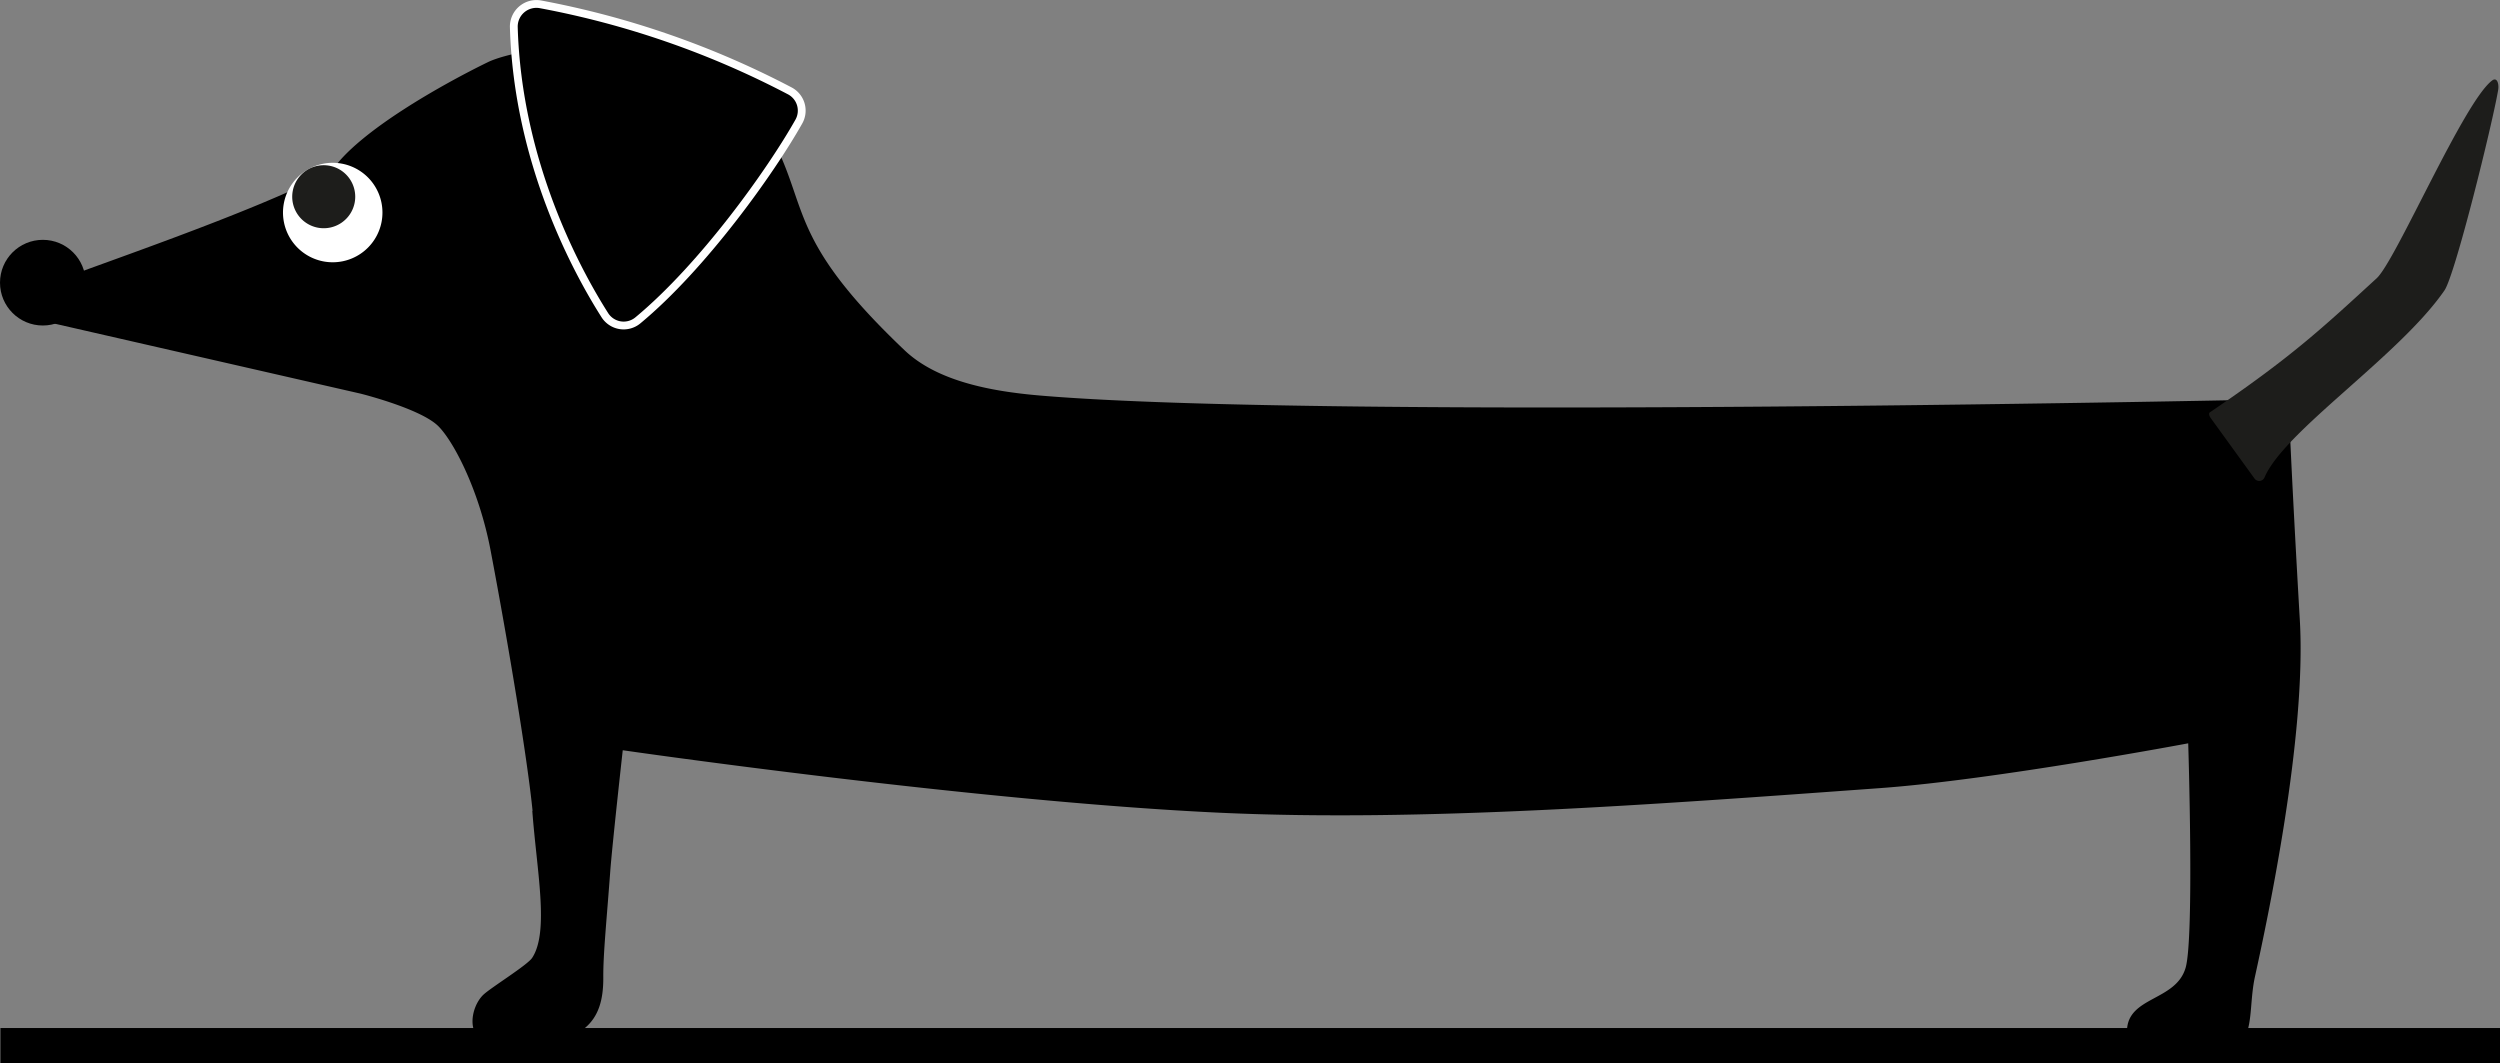 <svg xmlns="http://www.w3.org/2000/svg" width="640.116" height="272.223" viewBox="0 0 640.116 272.223">
  <rect x="0" y="0" width="640.116" height="272.223" fill="#808080" stroke="none"/>
  <g id="dog" transform="translate(-1045.384 -166.777)">
    <g id="Group_9" data-name="Group 9" transform="translate(1021.83 162.921)">
      <path id="Path_10" data-name="Path 10" d="M134.05,107.907c3.764,3.327,10.677,16,13.748,32.137,4.584,24.091,9.454,53.595,10.757,66.749,0,.031-.076-.1-.076-.1,1.129,15.38,4.381,30.926-.02,37.678-1.211,1.864-10.392,7.514-12.438,9.4-3.481,3.2-5.134,12.24,3.232,13.1a28.492,28.492,0,0,0,2.888.156c19.632-.051,24.607-6.174,24.52-17.7-.04-5.9.848-14.478,1.775-27.017.5-6.761,3.205-31.08,3.205-31.08s90.795,13.16,153.2,16.015c51.212,2.343,110.153-2.067,168.8-6.321,29.182-2.116,78.833-11.467,78.833-11.467s1.572,49.716-.664,57.459c-2.474,8.575-14.826,7.32-15.015,16.122-.094,4.432.909,7.826,15.278,7.8,19.634-.051,15.035-10.423,17.5-21.677,3.32-15.138,13.2-61.555,11.481-91.221-2.378-41.084-2.889-56.631-2.889-56.631s-245.506,5.423-319.743-.907c-13.178-1.123-26.491-3.857-34.629-11.592-34.647-32.93-21.826-38.333-39.7-63.631-14.476-20.489-57.742-14.635-67.014-10.115-11.067,5.4-33.295,17.7-40.039,27.982C85.212,54.222,48.772,66.284,26.329,74.8c-2.563,1.347-.123,5.006,2.011,5.412l86.127,19.7S129.131,103.561,134.05,107.907Z" transform="translate(1.365 4.723)"/>
      <g id="Group_8" data-name="Group 8" transform="translate(96.018 45.543)">
        <path id="Path_11" data-name="Path 11" d="M69.075,29.47a12.733,12.733,0,1,0,17.674,3.4,12.727,12.727,0,0,0-17.674-3.4" transform="translate(-63.481 -27.281)" fill="#fff"/>
        <path id="Path_12" data-name="Path 12" d="M68.315,29.015a8.067,8.067,0,1,0,11.218,2.156,8.068,8.068,0,0,0-11.218-2.156" transform="translate(-62.424 -27.003)" fill="#1d1d1b"/>
      </g>
      <circle id="Ellipse_7" data-name="Ellipse 7" cx="10.968" cy="10.968" r="10.968" transform="translate(23.554 65.265)"/>
      <path id="Path_13" data-name="Path 13" d="M335.6,102.181c-.3-.421-.6-1.151-.171-1.441,20.986-14.22,28.839-21.623,42.687-34.313,4.893-4.483,22.327-45.251,29.574-50.647,1.272-.947,1.795.9,1.528,2.465-1.534,8.966-11.029,47.344-13.744,51.288-11.536,16.748-41.052,36.039-46.068,47.885a1.483,1.483,0,0,1-2.572.28Z" transform="translate(253.977 8.68)" fill="#1d1d1b"/>
      <path id="Path_14" data-name="Path 14" d="M119.342,84.54c-7.036-11.067-22.316-38.964-23.3-73.758a5.791,5.791,0,0,1,6.866-5.811,227.215,227.215,0,0,1,63.83,22.17A5.716,5.716,0,0,1,169.018,35c-7.24,12.849-24.585,37.126-41.253,50.921A5.707,5.707,0,0,1,119.342,84.54Z" transform="translate(59.071 0)" stroke="#fff" stroke-miterlimit="10" stroke-width="2"/>
    </g>
    <line id="Line_1" data-name="Line 1" x2="640" transform="translate(1045.5 434.5)" fill="none" stroke="#000" stroke-width="9"/>
  </g>
</svg>
